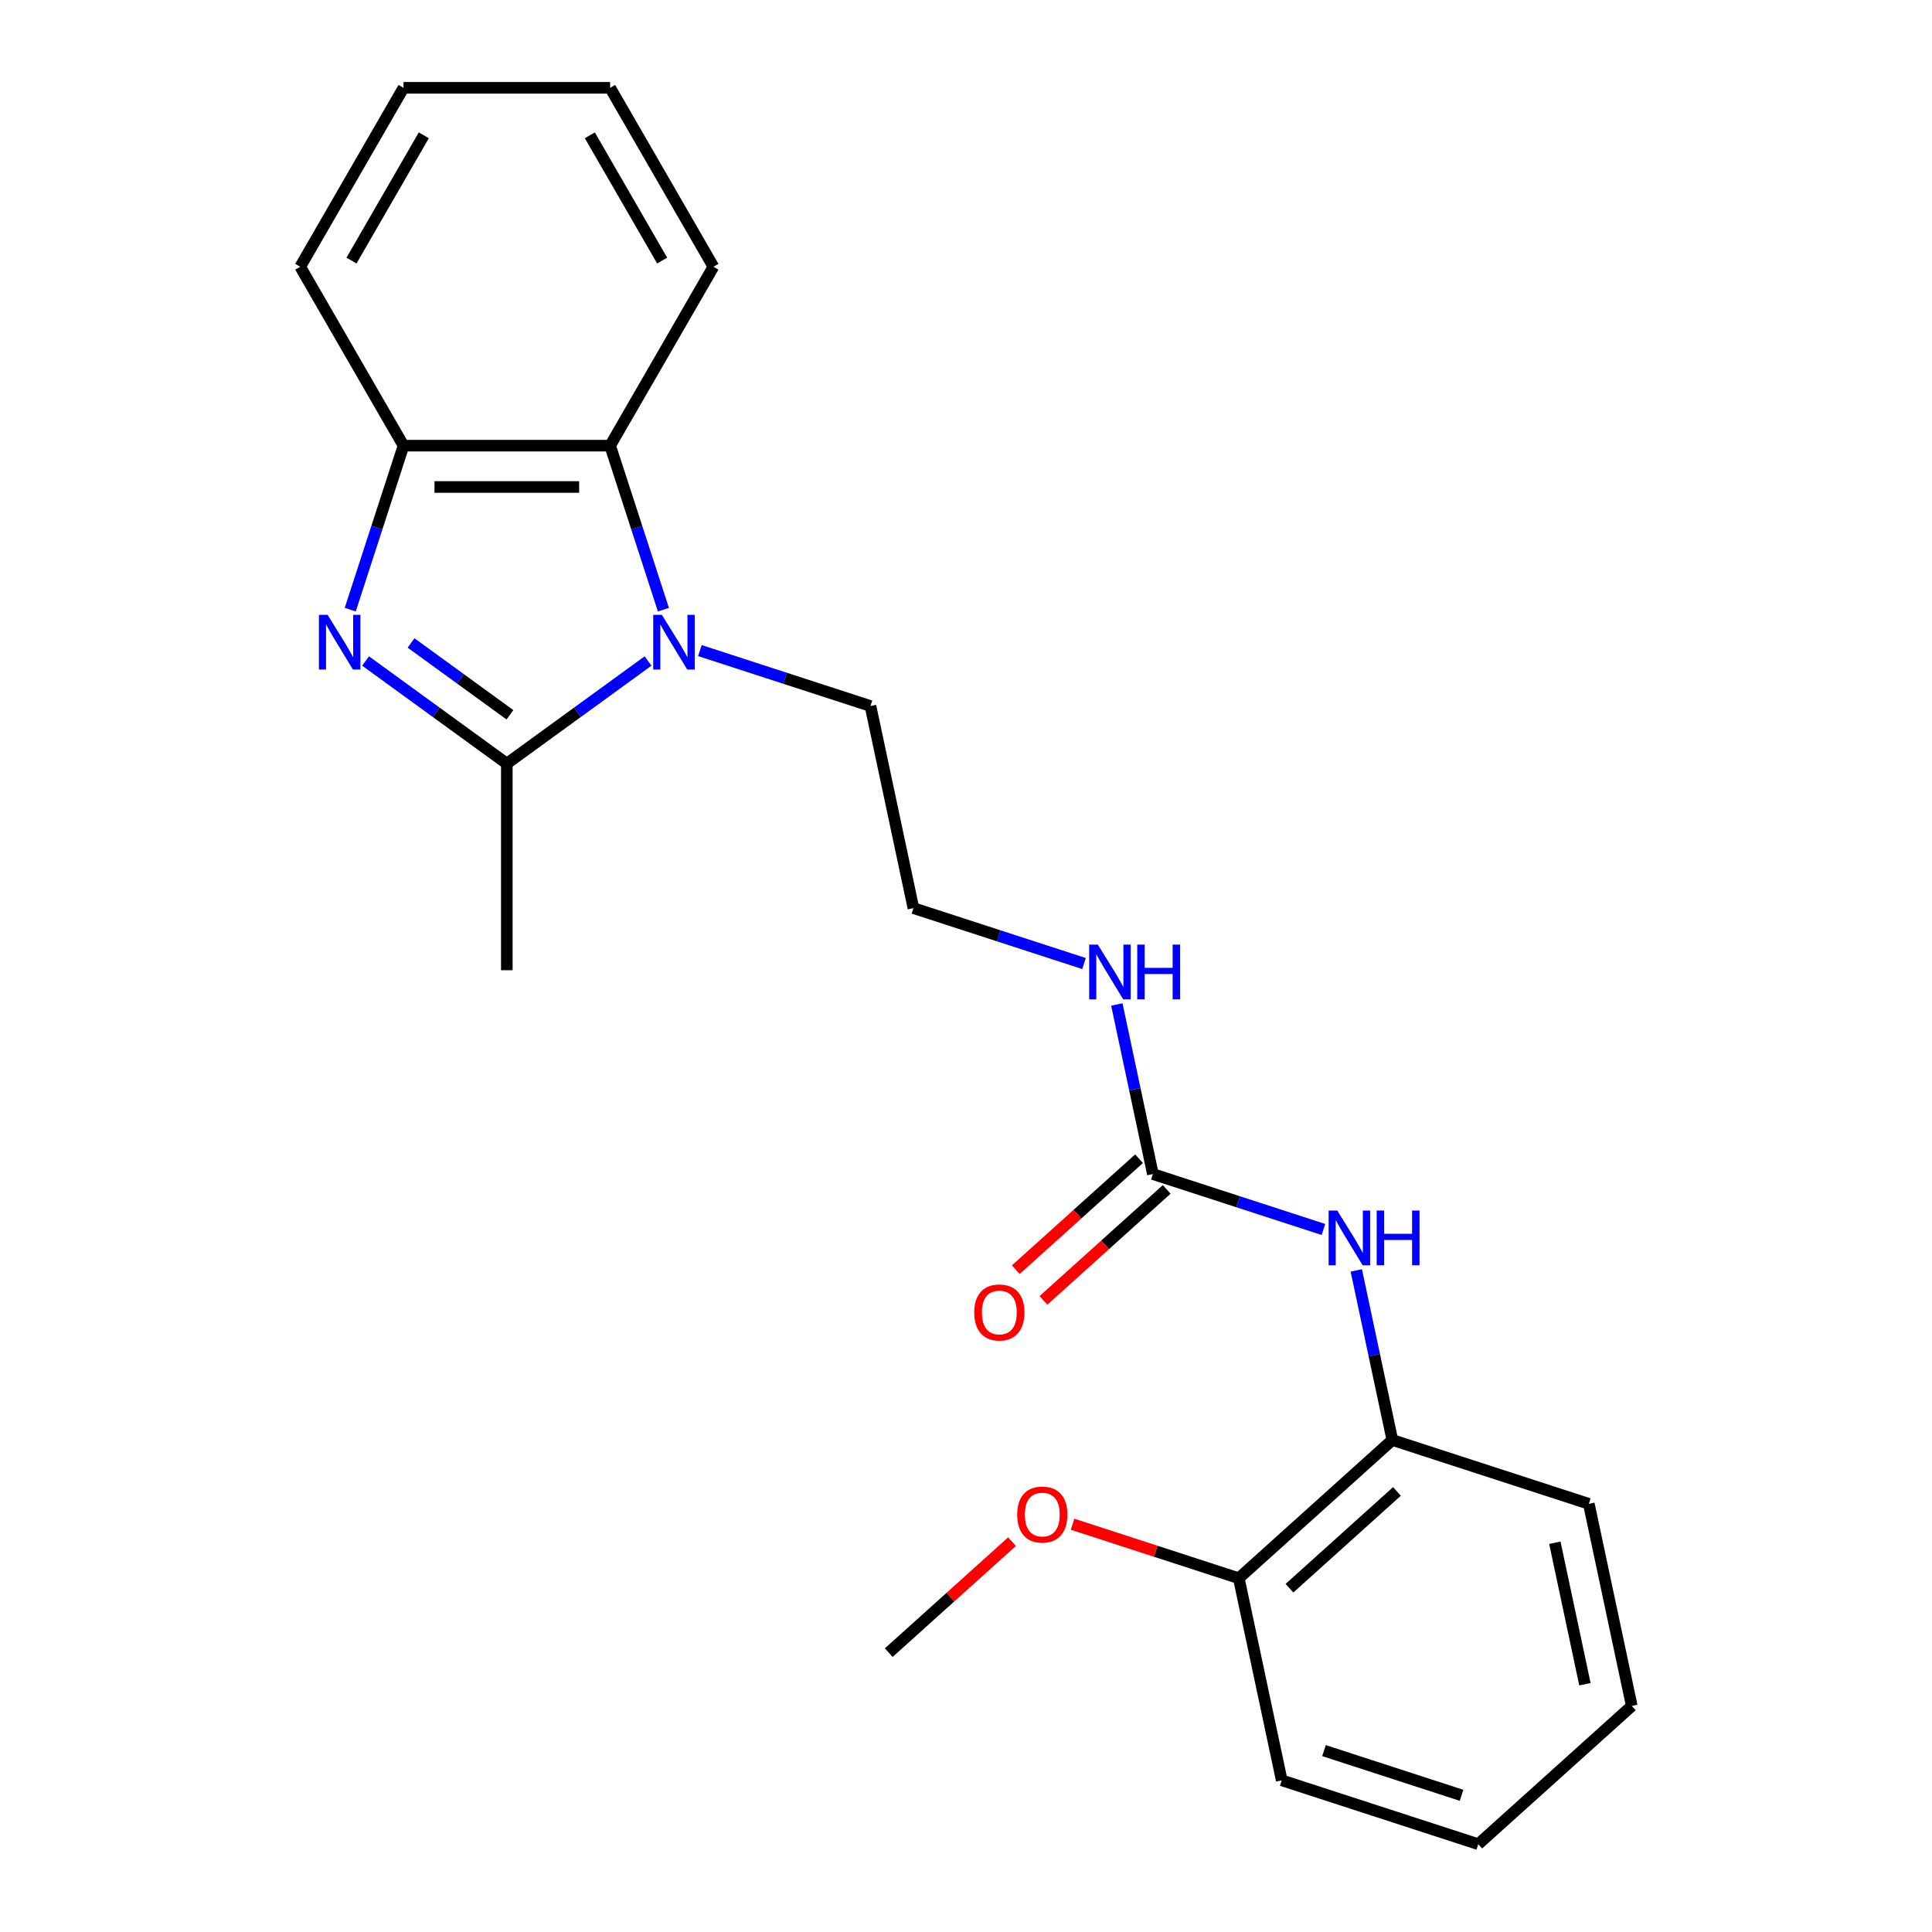 <?xml version='1.0' encoding='iso-8859-1'?>
<svg version='1.1' baseProfile='full'
              xmlns='http://www.w3.org/2000/svg'
                      xmlns:rdkit='http://www.rdkit.org/xml'
                      xmlns:xlink='http://www.w3.org/1999/xlink'
                  xml:space='preserve'
width='1000px' height='1000px' viewBox='0 0 1000 1000'>
<!-- END OF HEADER -->
<rect style='opacity:1.0;fill:#FFFFFF;stroke:none' width='1000' height='1000' x='0' y='0'> </rect>
<path class='bond-1' d='M 189.227,342.133 L 225.779,368.689' style='fill:none;fill-rule:evenodd;stroke:#0000FF;stroke-width:6px;stroke-linecap:butt;stroke-linejoin:miter;stroke-opacity:1' />
<path class='bond-1' d='M 225.779,368.689 L 262.33,395.246' style='fill:none;fill-rule:evenodd;stroke:#000000;stroke-width:6px;stroke-linecap:butt;stroke-linejoin:miter;stroke-opacity:1' />
<path class='bond-1' d='M 212.764,332.797 L 238.35,351.386' style='fill:none;fill-rule:evenodd;stroke:#0000FF;stroke-width:6px;stroke-linecap:butt;stroke-linejoin:miter;stroke-opacity:1' />
<path class='bond-1' d='M 238.35,351.386 L 263.937,369.975' style='fill:none;fill-rule:evenodd;stroke:#000000;stroke-width:6px;stroke-linecap:butt;stroke-linejoin:miter;stroke-opacity:1' />
<path class='bond-3' d='M 181.283,315.554 L 195.072,273.118' style='fill:none;fill-rule:evenodd;stroke:#0000FF;stroke-width:6px;stroke-linecap:butt;stroke-linejoin:miter;stroke-opacity:1' />
<path class='bond-3' d='M 195.072,273.118 L 208.86,230.681' style='fill:none;fill-rule:evenodd;stroke:#000000;stroke-width:6px;stroke-linecap:butt;stroke-linejoin:miter;stroke-opacity:1' />
<path class='bond-0' d='M 335.434,342.133 L 298.882,368.689' style='fill:none;fill-rule:evenodd;stroke:#0000FF;stroke-width:6px;stroke-linecap:butt;stroke-linejoin:miter;stroke-opacity:1' />
<path class='bond-0' d='M 298.882,368.689 L 262.33,395.246' style='fill:none;fill-rule:evenodd;stroke:#000000;stroke-width:6px;stroke-linecap:butt;stroke-linejoin:miter;stroke-opacity:1' />
<path class='bond-10' d='M 362.261,336.746 L 406.407,351.09' style='fill:none;fill-rule:evenodd;stroke:#0000FF;stroke-width:6px;stroke-linecap:butt;stroke-linejoin:miter;stroke-opacity:1' />
<path class='bond-10' d='M 406.407,351.09 L 450.554,365.434' style='fill:none;fill-rule:evenodd;stroke:#000000;stroke-width:6px;stroke-linecap:butt;stroke-linejoin:miter;stroke-opacity:1' />
<path class='bond-23' d='M 343.378,315.554 L 329.589,273.118' style='fill:none;fill-rule:evenodd;stroke:#0000FF;stroke-width:6px;stroke-linecap:butt;stroke-linejoin:miter;stroke-opacity:1' />
<path class='bond-23' d='M 329.589,273.118 L 315.801,230.681' style='fill:none;fill-rule:evenodd;stroke:#000000;stroke-width:6px;stroke-linecap:butt;stroke-linejoin:miter;stroke-opacity:1' />
<path class='bond-11' d='M 262.33,395.246 L 262.33,502.186' style='fill:none;fill-rule:evenodd;stroke:#000000;stroke-width:6px;stroke-linecap:butt;stroke-linejoin:miter;stroke-opacity:1' />
<path class='bond-2' d='M 315.801,230.681 L 208.86,230.681' style='fill:none;fill-rule:evenodd;stroke:#000000;stroke-width:6px;stroke-linecap:butt;stroke-linejoin:miter;stroke-opacity:1' />
<path class='bond-2' d='M 299.76,252.069 L 224.901,252.069' style='fill:none;fill-rule:evenodd;stroke:#000000;stroke-width:6px;stroke-linecap:butt;stroke-linejoin:miter;stroke-opacity:1' />
<path class='bond-14' d='M 315.801,230.681 L 369.271,138.068' style='fill:none;fill-rule:evenodd;stroke:#000000;stroke-width:6px;stroke-linecap:butt;stroke-linejoin:miter;stroke-opacity:1' />
<path class='bond-15' d='M 208.86,230.681 L 155.39,138.068' style='fill:none;fill-rule:evenodd;stroke:#000000;stroke-width:6px;stroke-linecap:butt;stroke-linejoin:miter;stroke-opacity:1' />
<path class='bond-4' d='M 596.729,607.688 L 587.401,563.803' style='fill:none;fill-rule:evenodd;stroke:#000000;stroke-width:6px;stroke-linecap:butt;stroke-linejoin:miter;stroke-opacity:1' />
<path class='bond-4' d='M 587.401,563.803 L 578.073,519.918' style='fill:none;fill-rule:evenodd;stroke:#0000FF;stroke-width:6px;stroke-linecap:butt;stroke-linejoin:miter;stroke-opacity:1' />
<path class='bond-5' d='M 596.729,607.688 L 640.875,622.032' style='fill:none;fill-rule:evenodd;stroke:#000000;stroke-width:6px;stroke-linecap:butt;stroke-linejoin:miter;stroke-opacity:1' />
<path class='bond-5' d='M 640.875,622.032 L 685.022,636.376' style='fill:none;fill-rule:evenodd;stroke:#0000FF;stroke-width:6px;stroke-linecap:butt;stroke-linejoin:miter;stroke-opacity:1' />
<path class='bond-7' d='M 589.573,599.741 L 557.674,628.463' style='fill:none;fill-rule:evenodd;stroke:#000000;stroke-width:6px;stroke-linecap:butt;stroke-linejoin:miter;stroke-opacity:1' />
<path class='bond-7' d='M 557.674,628.463 L 525.774,657.185' style='fill:none;fill-rule:evenodd;stroke:#FF0000;stroke-width:6px;stroke-linecap:butt;stroke-linejoin:miter;stroke-opacity:1' />
<path class='bond-7' d='M 603.884,615.635 L 571.985,644.358' style='fill:none;fill-rule:evenodd;stroke:#000000;stroke-width:6px;stroke-linecap:butt;stroke-linejoin:miter;stroke-opacity:1' />
<path class='bond-7' d='M 571.985,644.358 L 540.086,673.08' style='fill:none;fill-rule:evenodd;stroke:#FF0000;stroke-width:6px;stroke-linecap:butt;stroke-linejoin:miter;stroke-opacity:1' />
<path class='bond-6' d='M 702.013,657.568 L 711.341,701.453' style='fill:none;fill-rule:evenodd;stroke:#0000FF;stroke-width:6px;stroke-linecap:butt;stroke-linejoin:miter;stroke-opacity:1' />
<path class='bond-6' d='M 711.341,701.453 L 720.669,745.338' style='fill:none;fill-rule:evenodd;stroke:#000000;stroke-width:6px;stroke-linecap:butt;stroke-linejoin:miter;stroke-opacity:1' />
<path class='bond-8' d='M 720.669,745.338 L 641.197,816.895' style='fill:none;fill-rule:evenodd;stroke:#000000;stroke-width:6px;stroke-linecap:butt;stroke-linejoin:miter;stroke-opacity:1' />
<path class='bond-8' d='M 723.06,771.966 L 667.429,822.056' style='fill:none;fill-rule:evenodd;stroke:#000000;stroke-width:6px;stroke-linecap:butt;stroke-linejoin:miter;stroke-opacity:1' />
<path class='bond-16' d='M 720.669,745.338 L 822.376,778.385' style='fill:none;fill-rule:evenodd;stroke:#000000;stroke-width:6px;stroke-linecap:butt;stroke-linejoin:miter;stroke-opacity:1' />
<path class='bond-13' d='M 641.197,816.895 L 598.181,802.918' style='fill:none;fill-rule:evenodd;stroke:#000000;stroke-width:6px;stroke-linecap:butt;stroke-linejoin:miter;stroke-opacity:1' />
<path class='bond-13' d='M 598.181,802.918 L 555.164,788.941' style='fill:none;fill-rule:evenodd;stroke:#FF0000;stroke-width:6px;stroke-linecap:butt;stroke-linejoin:miter;stroke-opacity:1' />
<path class='bond-17' d='M 641.197,816.895 L 663.431,921.499' style='fill:none;fill-rule:evenodd;stroke:#000000;stroke-width:6px;stroke-linecap:butt;stroke-linejoin:miter;stroke-opacity:1' />
<path class='bond-9' d='M 561.081,498.726 L 516.934,484.382' style='fill:none;fill-rule:evenodd;stroke:#0000FF;stroke-width:6px;stroke-linecap:butt;stroke-linejoin:miter;stroke-opacity:1' />
<path class='bond-9' d='M 516.934,484.382 L 472.788,470.038' style='fill:none;fill-rule:evenodd;stroke:#000000;stroke-width:6px;stroke-linecap:butt;stroke-linejoin:miter;stroke-opacity:1' />
<path class='bond-12' d='M 450.554,365.434 L 472.788,470.038' style='fill:none;fill-rule:evenodd;stroke:#000000;stroke-width:6px;stroke-linecap:butt;stroke-linejoin:miter;stroke-opacity:1' />
<path class='bond-18' d='M 523.817,797.961 L 491.918,826.684' style='fill:none;fill-rule:evenodd;stroke:#FF0000;stroke-width:6px;stroke-linecap:butt;stroke-linejoin:miter;stroke-opacity:1' />
<path class='bond-18' d='M 491.918,826.684 L 460.018,855.406' style='fill:none;fill-rule:evenodd;stroke:#000000;stroke-width:6px;stroke-linecap:butt;stroke-linejoin:miter;stroke-opacity:1' />
<path class='bond-24' d='M 369.271,138.068 L 315.801,45.455' style='fill:none;fill-rule:evenodd;stroke:#000000;stroke-width:6px;stroke-linecap:butt;stroke-linejoin:miter;stroke-opacity:1' />
<path class='bond-24' d='M 342.728,134.87 L 305.299,70.041' style='fill:none;fill-rule:evenodd;stroke:#000000;stroke-width:6px;stroke-linecap:butt;stroke-linejoin:miter;stroke-opacity:1' />
<path class='bond-20' d='M 155.39,138.068 L 208.86,45.455' style='fill:none;fill-rule:evenodd;stroke:#000000;stroke-width:6px;stroke-linecap:butt;stroke-linejoin:miter;stroke-opacity:1' />
<path class='bond-20' d='M 181.933,134.87 L 219.362,70.041' style='fill:none;fill-rule:evenodd;stroke:#000000;stroke-width:6px;stroke-linecap:butt;stroke-linejoin:miter;stroke-opacity:1' />
<path class='bond-21' d='M 822.376,778.385 L 844.61,882.988' style='fill:none;fill-rule:evenodd;stroke:#000000;stroke-width:6px;stroke-linecap:butt;stroke-linejoin:miter;stroke-opacity:1' />
<path class='bond-21' d='M 804.79,798.522 L 820.354,871.745' style='fill:none;fill-rule:evenodd;stroke:#000000;stroke-width:6px;stroke-linecap:butt;stroke-linejoin:miter;stroke-opacity:1' />
<path class='bond-25' d='M 663.431,921.499 L 765.138,954.545' style='fill:none;fill-rule:evenodd;stroke:#000000;stroke-width:6px;stroke-linecap:butt;stroke-linejoin:miter;stroke-opacity:1' />
<path class='bond-25' d='M 685.297,906.115 L 756.491,929.247' style='fill:none;fill-rule:evenodd;stroke:#000000;stroke-width:6px;stroke-linecap:butt;stroke-linejoin:miter;stroke-opacity:1' />
<path class='bond-19' d='M 315.801,45.455 L 208.86,45.455' style='fill:none;fill-rule:evenodd;stroke:#000000;stroke-width:6px;stroke-linecap:butt;stroke-linejoin:miter;stroke-opacity:1' />
<path class='bond-22' d='M 844.61,882.988 L 765.138,954.545' style='fill:none;fill-rule:evenodd;stroke:#000000;stroke-width:6px;stroke-linecap:butt;stroke-linejoin:miter;stroke-opacity:1' />
<path  class='atom-0' d='M 169.554 318.228
L 178.834 333.228
Q 179.754 334.708, 181.234 337.388
Q 182.714 340.068, 182.794 340.228
L 182.794 318.228
L 186.554 318.228
L 186.554 346.548
L 182.674 346.548
L 172.714 330.148
Q 171.554 328.228, 170.314 326.028
Q 169.114 323.828, 168.754 323.148
L 168.754 346.548
L 165.074 346.548
L 165.074 318.228
L 169.554 318.228
' fill='#0000FF'/>
<path  class='atom-1' d='M 342.587 318.228
L 351.867 333.228
Q 352.787 334.708, 354.267 337.388
Q 355.747 340.068, 355.827 340.228
L 355.827 318.228
L 359.587 318.228
L 359.587 346.548
L 355.707 346.548
L 345.747 330.148
Q 344.587 328.228, 343.347 326.028
Q 342.147 323.828, 341.787 323.148
L 341.787 346.548
L 338.107 346.548
L 338.107 318.228
L 342.587 318.228
' fill='#0000FF'/>
<path  class='atom-6' d='M 692.175 626.574
L 701.455 641.574
Q 702.375 643.054, 703.855 645.734
Q 705.335 648.414, 705.415 648.574
L 705.415 626.574
L 709.175 626.574
L 709.175 654.894
L 705.295 654.894
L 695.335 638.494
Q 694.175 636.574, 692.935 634.374
Q 691.735 632.174, 691.375 631.494
L 691.375 654.894
L 687.695 654.894
L 687.695 626.574
L 692.175 626.574
' fill='#0000FF'/>
<path  class='atom-6' d='M 712.575 626.574
L 716.415 626.574
L 716.415 638.614
L 730.895 638.614
L 730.895 626.574
L 734.735 626.574
L 734.735 654.894
L 730.895 654.894
L 730.895 641.814
L 716.415 641.814
L 716.415 654.894
L 712.575 654.894
L 712.575 626.574
' fill='#0000FF'/>
<path  class='atom-8' d='M 504.256 679.325
Q 504.256 672.525, 507.616 668.725
Q 510.976 664.925, 517.256 664.925
Q 523.536 664.925, 526.896 668.725
Q 530.256 672.525, 530.256 679.325
Q 530.256 686.205, 526.856 690.125
Q 523.456 694.005, 517.256 694.005
Q 511.016 694.005, 507.616 690.125
Q 504.256 686.245, 504.256 679.325
M 517.256 690.805
Q 521.576 690.805, 523.896 687.925
Q 526.256 685.005, 526.256 679.325
Q 526.256 673.765, 523.896 670.965
Q 521.576 668.125, 517.256 668.125
Q 512.936 668.125, 510.576 670.925
Q 508.256 673.725, 508.256 679.325
Q 508.256 685.045, 510.576 687.925
Q 512.936 690.805, 517.256 690.805
' fill='#FF0000'/>
<path  class='atom-10' d='M 568.234 488.924
L 577.514 503.924
Q 578.434 505.404, 579.914 508.084
Q 581.394 510.764, 581.474 510.924
L 581.474 488.924
L 585.234 488.924
L 585.234 517.244
L 581.354 517.244
L 571.394 500.844
Q 570.234 498.924, 568.994 496.724
Q 567.794 494.524, 567.434 493.844
L 567.434 517.244
L 563.754 517.244
L 563.754 488.924
L 568.234 488.924
' fill='#0000FF'/>
<path  class='atom-10' d='M 588.634 488.924
L 592.474 488.924
L 592.474 500.964
L 606.954 500.964
L 606.954 488.924
L 610.794 488.924
L 610.794 517.244
L 606.954 517.244
L 606.954 504.164
L 592.474 504.164
L 592.474 517.244
L 588.634 517.244
L 588.634 488.924
' fill='#0000FF'/>
<path  class='atom-14' d='M 526.491 783.929
Q 526.491 777.129, 529.851 773.329
Q 533.211 769.529, 539.491 769.529
Q 545.771 769.529, 549.131 773.329
Q 552.491 777.129, 552.491 783.929
Q 552.491 790.809, 549.091 794.729
Q 545.691 798.609, 539.491 798.609
Q 533.251 798.609, 529.851 794.729
Q 526.491 790.849, 526.491 783.929
M 539.491 795.409
Q 543.811 795.409, 546.131 792.529
Q 548.491 789.609, 548.491 783.929
Q 548.491 778.369, 546.131 775.569
Q 543.811 772.729, 539.491 772.729
Q 535.171 772.729, 532.811 775.529
Q 530.491 778.329, 530.491 783.929
Q 530.491 789.649, 532.811 792.529
Q 535.171 795.409, 539.491 795.409
' fill='#FF0000'/>
</svg>
